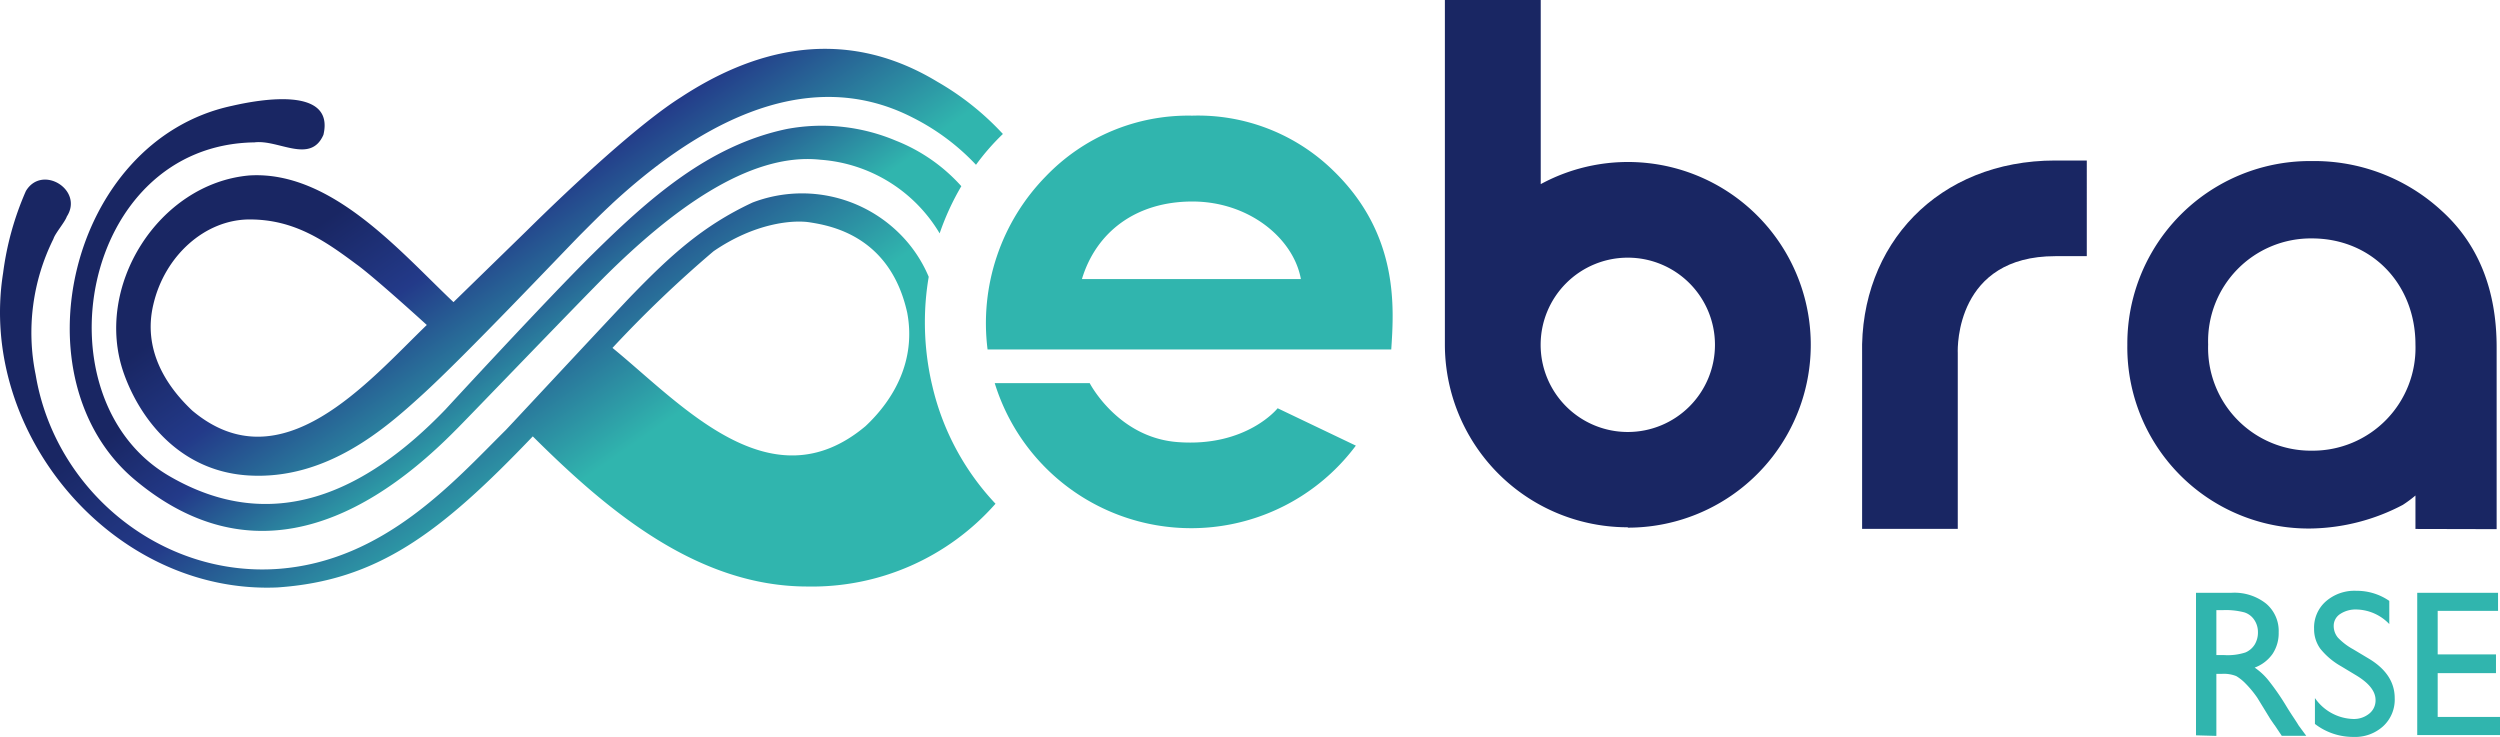 <svg id="Calque_2" data-name="Calque 2" xmlns="http://www.w3.org/2000/svg" xmlns:xlink="http://www.w3.org/1999/xlink" viewBox="0 0 267.6 78.88"><defs><style>.cls-1{fill:url(#Dégradé_sans_nom_24);}.cls-2{fill:url(#Dégradé_sans_nom_23);}.cls-3{fill:url(#Dégradé_sans_nom_22);}.cls-4{fill:#233a89;}.cls-5{fill:#192663;}.cls-6{fill:#30b5ae;}</style><linearGradient id="Dégradé_sans_nom_24" x1="51.69" y1="13.16" x2="77.8" y2="50.45" gradientUnits="userSpaceOnUse"><stop offset="0" stop-color="#192663"/><stop offset="0.23" stop-color="#192663"/><stop offset="0.47" stop-color="#233a89"/><stop offset="0.89" stop-color="#30b5ae"/><stop offset="1" stop-color="#30b5ae"/></linearGradient><linearGradient id="Dégradé_sans_nom_23" x1="34.69" y1="12.01" x2="85.12" y2="84.03" gradientUnits="userSpaceOnUse"><stop offset="0" stop-color="#192663"/><stop offset="0.29" stop-color="#192663"/><stop offset="0.45" stop-color="#233a89"/><stop offset="0.68" stop-color="#30b5ae"/><stop offset="1" stop-color="#30b5ae"/></linearGradient><linearGradient id="Dégradé_sans_nom_22" x1="42.72" y1="11.08" x2="74.95" y2="57.12" gradientUnits="userSpaceOnUse"><stop offset="0.16" stop-color="#192663"/><stop offset="0.41" stop-color="#192663"/><stop offset="0.58" stop-color="#233a89"/><stop offset="0.85" stop-color="#30b5ae"/><stop offset="1" stop-color="#30b5ae"/></linearGradient></defs><path class="cls-1" d="M34.45,27.54c-9.7.85-16.74,11.91-13.42,21.23,1.68,4.71,5.85,10.41,13.29,10.88,8.45.53,14.79-5.13,18.59-8.59C57.59,46.81,68,35.79,70,33.77c1-1,2.06-2.07,3.2-3.13l.09-.09c8.1-7.48,20.22-15.41,32.27-9.15a24.23,24.23,0,0,1,6.67,5,24.68,24.68,0,0,1,2.88-3.3,29.57,29.57,0,0,0-7-5.58c-10.59-6.42-20.38-3-27.45,1.64-4.34,2.73-11.36,9.2-16.52,14.3l-7.84,7.64C50.63,35.74,43.23,27,34.45,27.54Zm19,16c-6.31,6.09-15.6,17.16-25.11,9.17-2.83-2.66-5.32-6.56-4.16-11.38,1.22-5.21,5.54-9.08,10.3-9.08s8,2.24,11.42,4.79C47.79,38.39,53.45,43.55,53.45,43.55Z" transform="translate(-7.76 -8.76)"/><path class="cls-2" d="M107.56,50.09l-.08-.34a29.5,29.5,0,0,1-.72-6.5,28.8,28.8,0,0,1,.41-4.86,14.31,14.31,0,0,0-3.23-4.73,14.81,14.81,0,0,0-15.63-3.22c-5.34,2.49-8.8,5.7-12.83,9.84C74.12,41.67,62.23,54.46,61.89,54.8c-5.54,5.49-13,14-24.31,14.85-12.53.93-23.92-8.32-26-20.76a22.51,22.51,0,0,1,1.9-14.56c.16-.56,1.25-1.83,1.43-2.39,1.84-2.84-2.65-5.63-4.38-2.73A31.89,31.89,0,0,0,8.09,38C5.37,55.19,19.9,72.38,37.44,71.64c10.7-.72,17.44-5.8,27.35-16.17,7.87,7.83,17.54,16.07,29.39,16.07a26.18,26.18,0,0,0,20.14-8.86A27.42,27.42,0,0,1,107.56,50.09Zm-7.15,4.28C90.26,62.9,80.67,52,73.32,46A127.79,127.79,0,0,1,84.13,35.66c4.36-3,8.46-3.41,10.38-3.09,2.17.35,8.55,1.46,10.36,9.67C105.83,47.35,103.44,51.53,100.41,54.37Z" transform="translate(-7.76 -8.76)"/><path class="cls-3" d="M22.22,60.14c11.15,9.32,23,6.13,34.35-5.38C57,54.37,69.94,40.9,72.68,38.18,79.37,31.57,87.82,25,95.6,25.86a16.19,16.19,0,0,1,12.74,7.88,27.63,27.63,0,0,1,2.32-5.05,18.54,18.54,0,0,0-7-4.87,20.38,20.38,0,0,0-11.69-1.25c-8.4,1.76-14.8,7.49-20.82,13.43-4.91,4.86-15.57,16.44-15.7,16.58-8.6,8.94-18.57,13.56-29.6,7.12C11.67,51.43,16.36,24.27,35,24c2.55-.33,6,2.36,7.38-.81,1.24-5.23-6.84-3.78-9.79-3.1C15.12,23.83,9.32,49.37,22.22,60.14Z" transform="translate(-7.76 -8.76)"/><path class="cls-4" d="M101,71.84h0" transform="translate(-7.76 -8.76)"/><path class="cls-5" d="M231.13,36.18h-3.37c-10.6,0-10.47,9.7-10.44,10.36V65.37H207.08V46.7c-.27-11.76,8.14-20.76,20.68-20.76h3.37Z" transform="translate(-7.76 -8.76)"/><path class="cls-5" d="M182,55a9.33,9.33,0,1,1,9.33-9.33A9.33,9.33,0,0,1,182,55m0,10.24a19.57,19.57,0,1,0-9.32-36.77V8.76H162.42V45.63A19.57,19.57,0,0,0,182,65.2" transform="translate(-7.76 -8.76)"/><path class="cls-5" d="M255.22,57a11,11,0,0,0,11.09-11.36c0-6.49-4.69-11.36-11.09-11.36a11,11,0,0,0-11.1,11.36A11,11,0,0,0,255.22,57m11.09,8.38V61.8a13.37,13.37,0,0,1-1.35,1,21.81,21.81,0,0,1-9.74,2.53,19.4,19.4,0,0,1-19.75-19.66A19.55,19.55,0,0,1,255.22,26a20.11,20.11,0,0,1,13.89,5.32C273,34.84,275,39.71,275,45.93V65.4Z" transform="translate(-7.76 -8.76)"/><path class="cls-6" d="M114.23,49.77H124.4s3,5.82,9.4,6.31c7.39.57,10.72-3.62,10.72-3.62l8.37,4a22,22,0,0,1-38.66-6.71Z" transform="translate(-7.76 -8.76)"/><path class="cls-6" d="M147,38.63l-23.43,0c1.51-5,5.74-8.29,11.8-8.3s10.82,3.92,11.63,8.26m9.68,7.58c.29-4.45.87-12.34-6.26-19.2a20.72,20.72,0,0,0-15.06-5.83,21.11,21.11,0,0,0-15.65,6.49,22.47,22.47,0,0,0-6.24,18.54Z" transform="translate(-7.76 -8.76)"/><path class="cls-6" d="M242.82,87.47V72.21h3.82a5.47,5.47,0,0,1,3.67,1.15,3.83,3.83,0,0,1,1.36,3.1,4,4,0,0,1-.66,2.3,4.06,4.06,0,0,1-1.91,1.46,6.83,6.83,0,0,1,1.43,1.31,25.88,25.88,0,0,1,2,2.89c.53.87,1,1.52,1.28,2l.81,1.1H252l-.67-1a.92.92,0,0,0-.13-.18l-.42-.61-.68-1.11-.73-1.19a11.22,11.22,0,0,0-1.24-1.5,4.85,4.85,0,0,0-1-.8,3.56,3.56,0,0,0-1.53-.24H245v6.64Zm2.84-13.4H245v4.81h.83a6.17,6.17,0,0,0,2.28-.28,2.17,2.17,0,0,0,1-.86,2.47,2.47,0,0,0,.34-1.3,2.31,2.31,0,0,0-.38-1.31,2,2,0,0,0-1.07-.82A7.81,7.81,0,0,0,245.66,74.07Z" transform="translate(-7.76 -8.76)"/><path class="cls-6" d="M260,81.07l-1.66-1a7.69,7.69,0,0,1-2.22-1.88,3.56,3.56,0,0,1-.66-2.12,3.73,3.73,0,0,1,1.25-2.93A4.65,4.65,0,0,1,260,72a6.11,6.11,0,0,1,3.51,1.08v2.48A5,5,0,0,0,260,74a3,3,0,0,0-1.76.49,1.5,1.5,0,0,0-.68,1.27A1.94,1.94,0,0,0,258,77a6.63,6.63,0,0,0,1.63,1.25l1.67,1c1.86,1.11,2.79,2.53,2.79,4.24a3.87,3.87,0,0,1-1.23,3,4.46,4.46,0,0,1-3.19,1.15,6.69,6.69,0,0,1-4.12-1.39V83.48a5.16,5.16,0,0,0,4.1,2.24,2.6,2.6,0,0,0,1.71-.57,1.8,1.8,0,0,0,.68-1.43C262.05,82.79,261.38,81.91,260,81.07Z" transform="translate(-7.76 -8.76)"/><path class="cls-6" d="M266.5,72.21h8.65v1.94h-6.46v4.66h6.24v2h-6.24V85.5h6.67v1.94H266.5Z" transform="translate(-7.76 -8.76)"/></svg>
